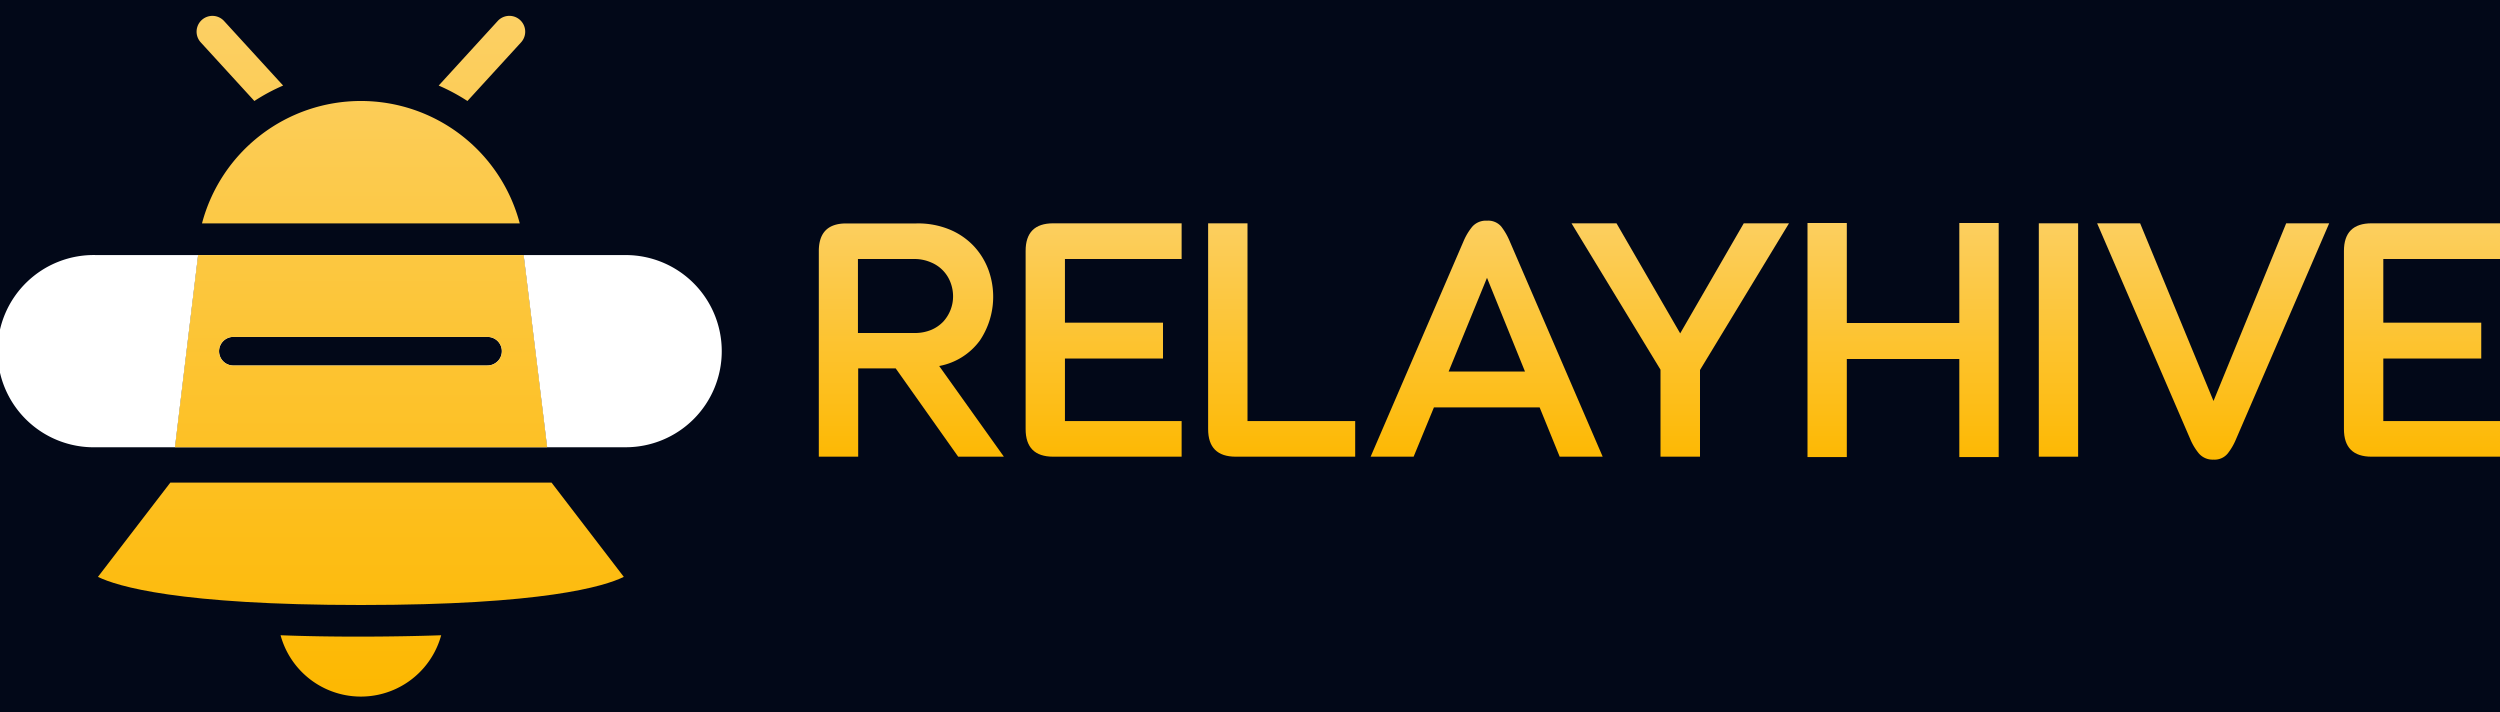 <svg id="Layer_1" data-name="Layer 1" xmlns="http://www.w3.org/2000/svg" xmlns:xlink="http://www.w3.org/1999/xlink" viewBox="0 0 400 114"><defs><style>.cls-1{fill:#020818;}.cls-2{fill:url(#linear-gradient);}.cls-3{fill:url(#linear-gradient-2);}.cls-4{fill:url(#linear-gradient-3);}.cls-5{fill:url(#linear-gradient-4);}.cls-6{fill:#fff;}.cls-7{fill:url(#linear-gradient-6);}.cls-8{fill:#a05555;}.cls-9{fill:url(#linear-gradient-7);}.cls-10{fill:url(#linear-gradient-8);}.cls-11{fill:url(#linear-gradient-9);}.cls-12{fill:url(#linear-gradient-10);}.cls-13{fill:url(#linear-gradient-11);}.cls-14{fill:url(#linear-gradient-12);}.cls-15{fill:url(#linear-gradient-13);}.cls-16{fill:url(#linear-gradient-14);}.cls-17{fill:url(#linear-gradient-15);}</style><linearGradient id="linear-gradient" x1="57.74" y1="1.79" x2="57.74" y2="110.92" gradientUnits="userSpaceOnUse"><stop offset="0" stop-color="#fcd065"/><stop offset="1" stop-color="#fdb801"/></linearGradient><linearGradient id="linear-gradient-2" x1="38.37" y1="1.79" x2="38.37" y2="110.92" xlink:href="#linear-gradient"/><linearGradient id="linear-gradient-3" x1="77.11" y1="1.79" x2="77.11" y2="110.92" xlink:href="#linear-gradient"/><linearGradient id="linear-gradient-4" x1="57.74" y1="1.79" x2="57.74" y2="110.92" xlink:href="#linear-gradient"/><linearGradient id="linear-gradient-6" x1="57.74" y1="1.79" x2="57.74" y2="110.92" xlink:href="#linear-gradient"/><linearGradient id="linear-gradient-7" x1="145.81" y1="33.37" x2="145.81" y2="74.02" xlink:href="#linear-gradient"/><linearGradient id="linear-gradient-8" x1="176.58" y1="33.37" x2="176.58" y2="74.02" xlink:href="#linear-gradient"/><linearGradient id="linear-gradient-9" x1="205.07" y1="33.37" x2="205.07" y2="74.02" xlink:href="#linear-gradient"/><linearGradient id="linear-gradient-10" x1="237.86" y1="33.37" x2="237.86" y2="74.02" xlink:href="#linear-gradient"/><linearGradient id="linear-gradient-11" x1="268.83" y1="33.37" x2="268.83" y2="74.02" xlink:href="#linear-gradient"/><linearGradient id="linear-gradient-12" x1="304.5" y1="33.37" x2="304.5" y2="74.02" xlink:href="#linear-gradient"/><linearGradient id="linear-gradient-13" x1="329.36" y1="33.37" x2="329.36" y2="74.02" xlink:href="#linear-gradient"/><linearGradient id="linear-gradient-14" x1="354.11" y1="33.37" x2="354.11" y2="74.02" xlink:href="#linear-gradient"/><linearGradient id="linear-gradient-15" x1="387.52" y1="33.37" x2="387.52" y2="74.02" xlink:href="#linear-gradient"/></defs><title>LOGO B</title><rect class="cls-1" y="-0.5" width="400" height="115"/><path class="cls-2" d="M70.59,101.64a13.32,13.32,0,0,1-25.7,0q6,.23,12.85.22T70.59,101.64Z"/><path class="cls-3" d="M45.3,13.69a29.87,29.87,0,0,0-4.6,2.47L32.12,6.78a2.53,2.53,0,1,1,3.73-3.42Z"/><path class="cls-4" d="M83.37,6.78l-8.58,9.38a30.83,30.83,0,0,0-4.6-2.47L79.63,3.36a2.53,2.53,0,1,1,3.74,3.42Z"/><path class="cls-5" d="M83.16,35.74H32.32a26.29,26.29,0,0,1,50.84,0Z"/><path class="cls-2" d="M99.81,92.3c-3.1,1.52-12.89,4.5-42.07,4.5s-39-3-42.07-4.5L27.25,77.22h61Z"/><path class="cls-6" d="M115.48,56.18a15.36,15.36,0,0,1-15.37,15.38H87.54L83.78,40.81h16.33A15.37,15.37,0,0,1,115.48,56.18Z"/><path class="cls-6" d="M31.7,40.81,28,71.56H15.38a15.38,15.38,0,1,1,0-30.75Z"/><path class="cls-6" d="M83.78,40.81H31.7L28,71.56H87.54Zm-4.17,17a2.3,2.3,0,0,1-1.62.67H37.49a2.29,2.29,0,1,1,0-4.57H78a2.28,2.28,0,0,1,1.62,3.9Z"/><path class="cls-7" d="M83.78,40.81H31.7L28,71.56H87.54Zm-4.17,17a2.3,2.3,0,0,1-1.62.67H37.49a2.29,2.29,0,1,1,0-4.57H78a2.28,2.28,0,0,1,1.62,3.9Z"/><polygon class="cls-8" points="87.54 71.56 87.54 71.56 83.78 40.81 87.54 71.56"/><path class="cls-9" d="M150.27,58.56a10.41,10.41,0,0,0,6.51-4.08,12.56,12.56,0,0,0,1.36-11.33,11.33,11.33,0,0,0-2.3-3.74A11.18,11.18,0,0,0,152,36.75a13.19,13.19,0,0,0-5.39-1H135.39q-4.38,0-4.38,4.43V73.07h6.3V58.94h6l10,14.13h7.31Zm-4-5.28h-9V41.44h9A6.64,6.64,0,0,1,149,42a5.59,5.59,0,0,1,3.09,3.22,6.15,6.15,0,0,1,.4,2.19,5.87,5.87,0,0,1-.4,2.16,6,6,0,0,1-1.17,1.89A5.74,5.74,0,0,1,149,52.78,6.81,6.81,0,0,1,146.32,53.28Z"/><path class="cls-10" d="M189.06,41.44V35.73H168.52q-4.43,0-4.42,4.43V68.65q0,4.42,4.42,4.42h20.54v-5.7H170.39v-10h15.69V51.63H170.39V41.44Z"/><path class="cls-11" d="M199.6,67.37V35.73h-6.3V68.65q0,4.42,4.43,4.42h19.1v-5.7Z"/><path class="cls-12" d="M241.49,38.45a10.41,10.41,0,0,0-1.28-2.19,2.74,2.74,0,0,0-2.29-.95,2.9,2.9,0,0,0-2.35.95,9.44,9.44,0,0,0-1.34,2.19L219.3,73.07h6.88l3.25-7.89h16.91l3.21,7.89h6.88Zm-9.71,21,6.14-15,6.08,15Z"/><path class="cls-13" d="M279,35.73,268.83,53.34,258.64,35.73h-7.2l14.24,23.42V73.07H272V59.2l14.24-23.47Z"/><path class="cls-14" d="M313.49,35.68v16h-18v-16h-6.29V73.13h6.29V57.44h18V73.13h6.3V35.68Z"/><path class="cls-15" d="M326.21,35.73V73.07h6.29V35.73Z"/><path class="cls-16" d="M365.79,35.73,354.16,64.16,342.42,35.73h-6.88l14.94,34.62a9.21,9.21,0,0,0,1.33,2.19,2.9,2.9,0,0,0,2.35,1,2.71,2.71,0,0,0,2.29-1,9.77,9.77,0,0,0,1.28-2.19l14.94-34.62Z"/><path class="cls-17" d="M400,41.44V35.73H379.46q-4.43,0-4.43,4.43V68.65q0,4.42,4.43,4.42H400v-5.7H381.33v-10H397V51.63H381.33V41.44Z"/></svg>